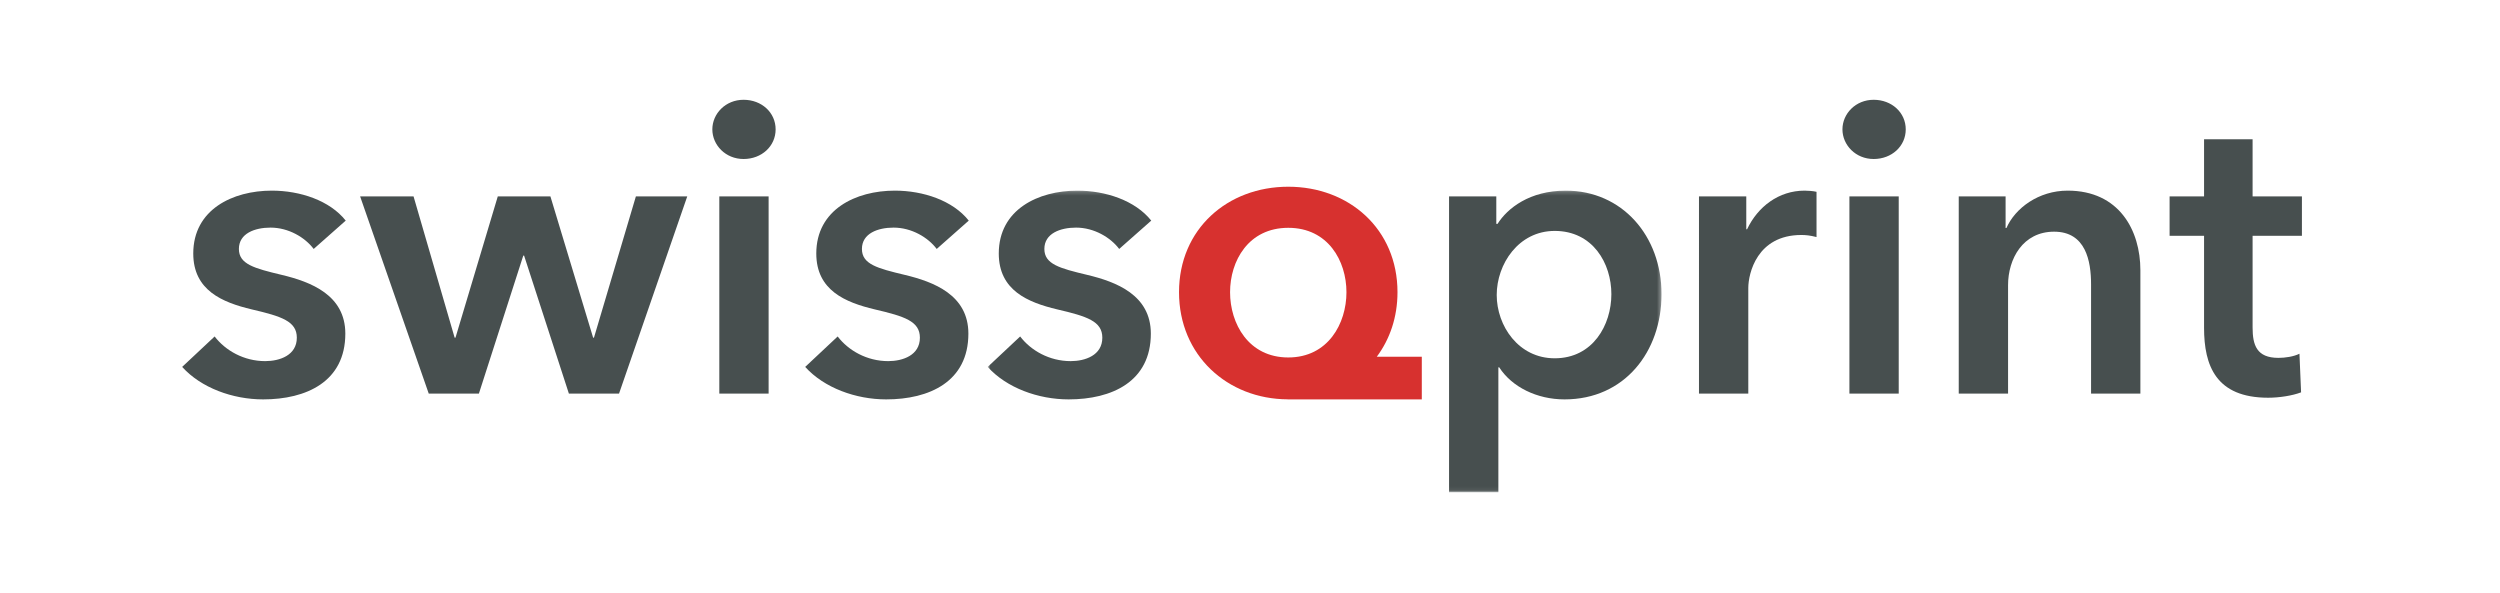 <svg height="153" viewBox="0 0 645 153" width="645" xmlns="http://www.w3.org/2000/svg" xmlns:xlink="http://www.w3.org/1999/xlink"><mask id="a" fill="#fff"><path d="m.826.184h173.848v77.756h-173.848z" fill="#fff" fill-rule="evenodd"/></mask><g fill="none" fill-rule="evenodd"><g fill="#474f4f"><path d="m80.93 64.229c-2.229-2.961-6.47-5.506-11.132-5.506-4.029 0-8.164 1.479-8.164 5.506 0 3.923 3.922 4.99 11.025 6.685 7.53 1.798 16.435 5.193 16.435 15.158 0 12.406-10.073 16.972-21.204 16.972-7.852 0-16.015-2.977-20.89-8.381l8.377-7.854c2.756 3.612 7.53 6.362 13.04 6.362 3.715 0 8.163-1.481 8.163-6.044 0-4.243-3.921-5.507-11.659-7.311-7.528-1.798-15.06-4.88-15.06-14.414 0-11.347 10.177-16.218 20.257-16.218 7.318 0 14.946 2.534 19.08 7.734z"/><path d="m92.907 50.663h13.786l10.606 36.464h.215l10.917-36.464h13.573l11.024 36.464h.213l10.82-36.464h13.253l-17.602 50.885h-12.939l-11.559-35.608h-.205l-11.453 35.608h-12.941z"/><path d="m185.583 101.548h12.721v-50.885h-12.721zm6.258-75.803c4.661 0 8.271 3.284 8.271 7.632 0 4.345-3.61 7.645-8.271 7.645-4.67 0-8.056-3.617-8.056-7.645 0-4.031 3.386-7.632 8.056-7.632z"/><path d="m241.67 64.229c-2.219-2.961-6.46-5.506-11.132-5.506-4.027 0-8.161 1.479-8.161 5.506 0 3.923 3.919 4.99 11.024 6.685 7.526 1.798 16.441 5.193 16.441 15.158 0 12.406-10.077 16.972-21.21 16.972-7.844 0-16.009-2.977-20.892-8.381l8.379-7.854c2.753 3.612 7.527 6.362 13.04 6.362 3.715 0 8.172-1.481 8.172-6.044 0-4.243-3.93-5.507-11.671-7.311-7.528-1.798-15.058-4.88-15.058-14.414 0-11.347 10.186-16.218 20.258-16.218 7.316 0 14.944 2.534 19.078 7.734z"/><g transform="translate(254 49)"><path d="m34.75 15.229c-2.228-2.961-6.47-5.506-11.132-5.506-4.032 0-8.172 1.479-8.172 5.506 0 3.923 3.93 4.99 11.035 6.685 7.521 1.798 16.436 5.193 16.436 15.158 0 12.406-10.072 16.972-21.21 16.972-7.844 0-16.009-2.977-20.881-8.381l8.376-7.854c2.751 3.612 7.52 6.362 13.037 6.362 3.71 0 8.161-1.481 8.161-6.044 0-4.243-3.919-5.507-11.665-7.311-7.519-1.798-15.051-4.88-15.051-14.414 0-11.347 10.179-16.218 20.247-16.218 7.32 0 14.954 2.534 19.093 7.734z" mask="url(#a)"/><path d="m147.106 10.578c-9.335 0-14.954 8.574-14.954 16.529 0 7.95 5.619 16.333 14.954 16.333 9.858 0 14.627-8.591 14.627-16.544 0-7.941-4.769-16.318-14.627-16.318zm-15.061-8.915v7.095h.322c2.542-4.027 8.269-8.574 17.598-8.574 14.529 0 24.709 11.658 24.709 26.712 0 14.849-9.545 27.148-25.027 27.148-7.105 0-13.576-3.192-16.854-8.274h-.216v32.23h-12.724v-76.337z" mask="url(#a)"/></g><path d="m438.337 50.663h12.203v8.483h.21c2.756-5.823 8.166-9.962 14.841-9.962.953 0 2.229.106 3.074.306v11.67c-1.691-.425-2.757-.533-3.919-.533-11.455 0-13.684 9.965-13.684 13.671v27.25h-12.725z"/><path d="m477.148 101.548h12.723v-50.885h-12.723zm6.255-75.803c4.66 0 8.278 3.284 8.278 7.632 0 4.345-3.618 7.645-8.278 7.645-4.661 0-8.052-3.617-8.052-7.645 0-4.031 3.391-7.632 8.052-7.632z"/><path d="m505.354 50.663h12.089v8.167h.216c2.229-5.099 8.269-9.646 15.794-9.646 13.253 0 18.766 10.179 18.766 20.568v31.796h-12.726v-28.196c0-6.038-1.378-13.58-9.539-13.58-8.053 0-11.875 7.009-11.875 13.796v27.98h-12.725z"/><path d="m559.755 60.842v-10.179h8.892v-14.738h12.522v14.738h12.726v10.179h-12.726v23.647c0 4.543 1.044 7.842 6.675 7.842 1.701 0 3.93-.322 5.416-1.07l.419 9.965c-2.228.855-5.619 1.388-8.484 1.388-13.479 0-16.548-8.269-16.548-18.034v-23.738z"/></g><path d="m332.375 92.226c-10.269 0-15.016-8.743-15.016-16.835s4.747-16.616 15.016-16.616c10.251 0 15.01 8.524 15.01 16.616s-4.759 16.835-15.01 16.835zm22.836-.185c3.357-4.507 5.342-10.182 5.342-16.65 0-16.311-12.521-27.217-28.178-27.217-15.664 0-28.188 10.906-28.188 27.217 0 16.261 12.459 27.574 28.058 27.638v.015h34.58v-11.003z" fill="#d7312f"/></g></svg>